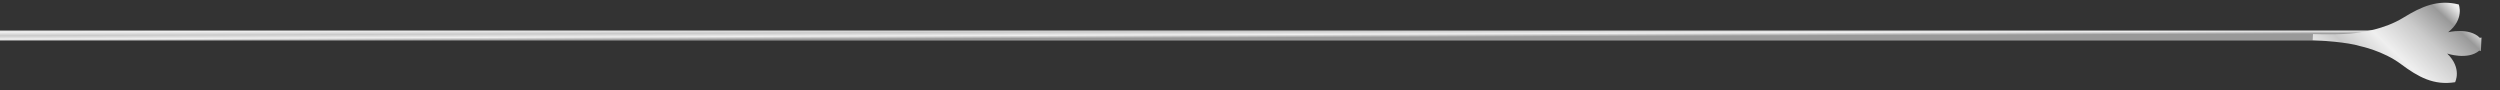 <svg width="250" height="9" viewBox="0 0 250 9" fill="none" xmlns="http://www.w3.org/2000/svg">
<rect x="0" y="0" width="250" height="9" fill="#333333" stroke="none"/>
<line x1="240" y1="3.553" x2="1.42619e-05" y2="3.553" stroke="url(#paint0_linear_1_13595)"/>
<path d="M247.983 3.781C246.915 2.707 244.814 3.223 244.814 3.223C246.467 1.902 245.875 0.445 245.875 0.445C243.791 -0.069 242.191 0.625 240.307 1.782C238.407 2.95 236.084 3.217 236.084 3.217C234.797 3.499 232.088 3.429 231.3 3.407L231.268 4.011C232.052 4.046 234.749 4.215 236.014 4.612C236.014 4.612 238.312 5.082 240.08 6.401C241.848 7.721 243.385 8.555 245.509 8.221C245.509 8.221 246.243 6.828 244.719 5.355C244.719 5.355 246.769 6.05 247.928 5.063C247.928 5.063 247.996 5.081 248.09 5.107L248.15 3.752C248.058 3.771 247.997 3.784 247.997 3.784L247.983 3.781Z" fill="url(#paint1_linear_1_13595)"/>
<defs>
<linearGradient id="paint0_linear_1_13595" x1="240" y1="3.347" x2="239.992" y2="1.147" gradientUnits="userSpaceOnUse">
<stop stop-color="#999999"/>
<stop offset="0.135" stop-color="#EFEFEF"/>
<stop offset="0.29" stop-color="#CACACA"/>
<stop offset="0.455" stop-color="#EFEFEF"/>
<stop offset="0.64" stop-color="#CACACA"/>
<stop offset="0.8" stop-color="#999999"/>
<stop offset="0.89" stop-color="#EFEFEF"/>
</linearGradient>
<linearGradient id="paint1_linear_1_13595" x1="226.188" y1="3.55" x2="238.047" y2="-9.076" gradientUnits="userSpaceOnUse">
<stop stop-color="#999999"/>
<stop offset="0.135" stop-color="#EFEFEF"/>
<stop offset="0.29" stop-color="#CACACA"/>
<stop offset="0.455" stop-color="#EFEFEF"/>
<stop offset="0.64" stop-color="#CACACA"/>
<stop offset="0.8" stop-color="#999999"/>
<stop offset="0.89" stop-color="#EFEFEF"/>
</linearGradient>
</defs>
</svg>
